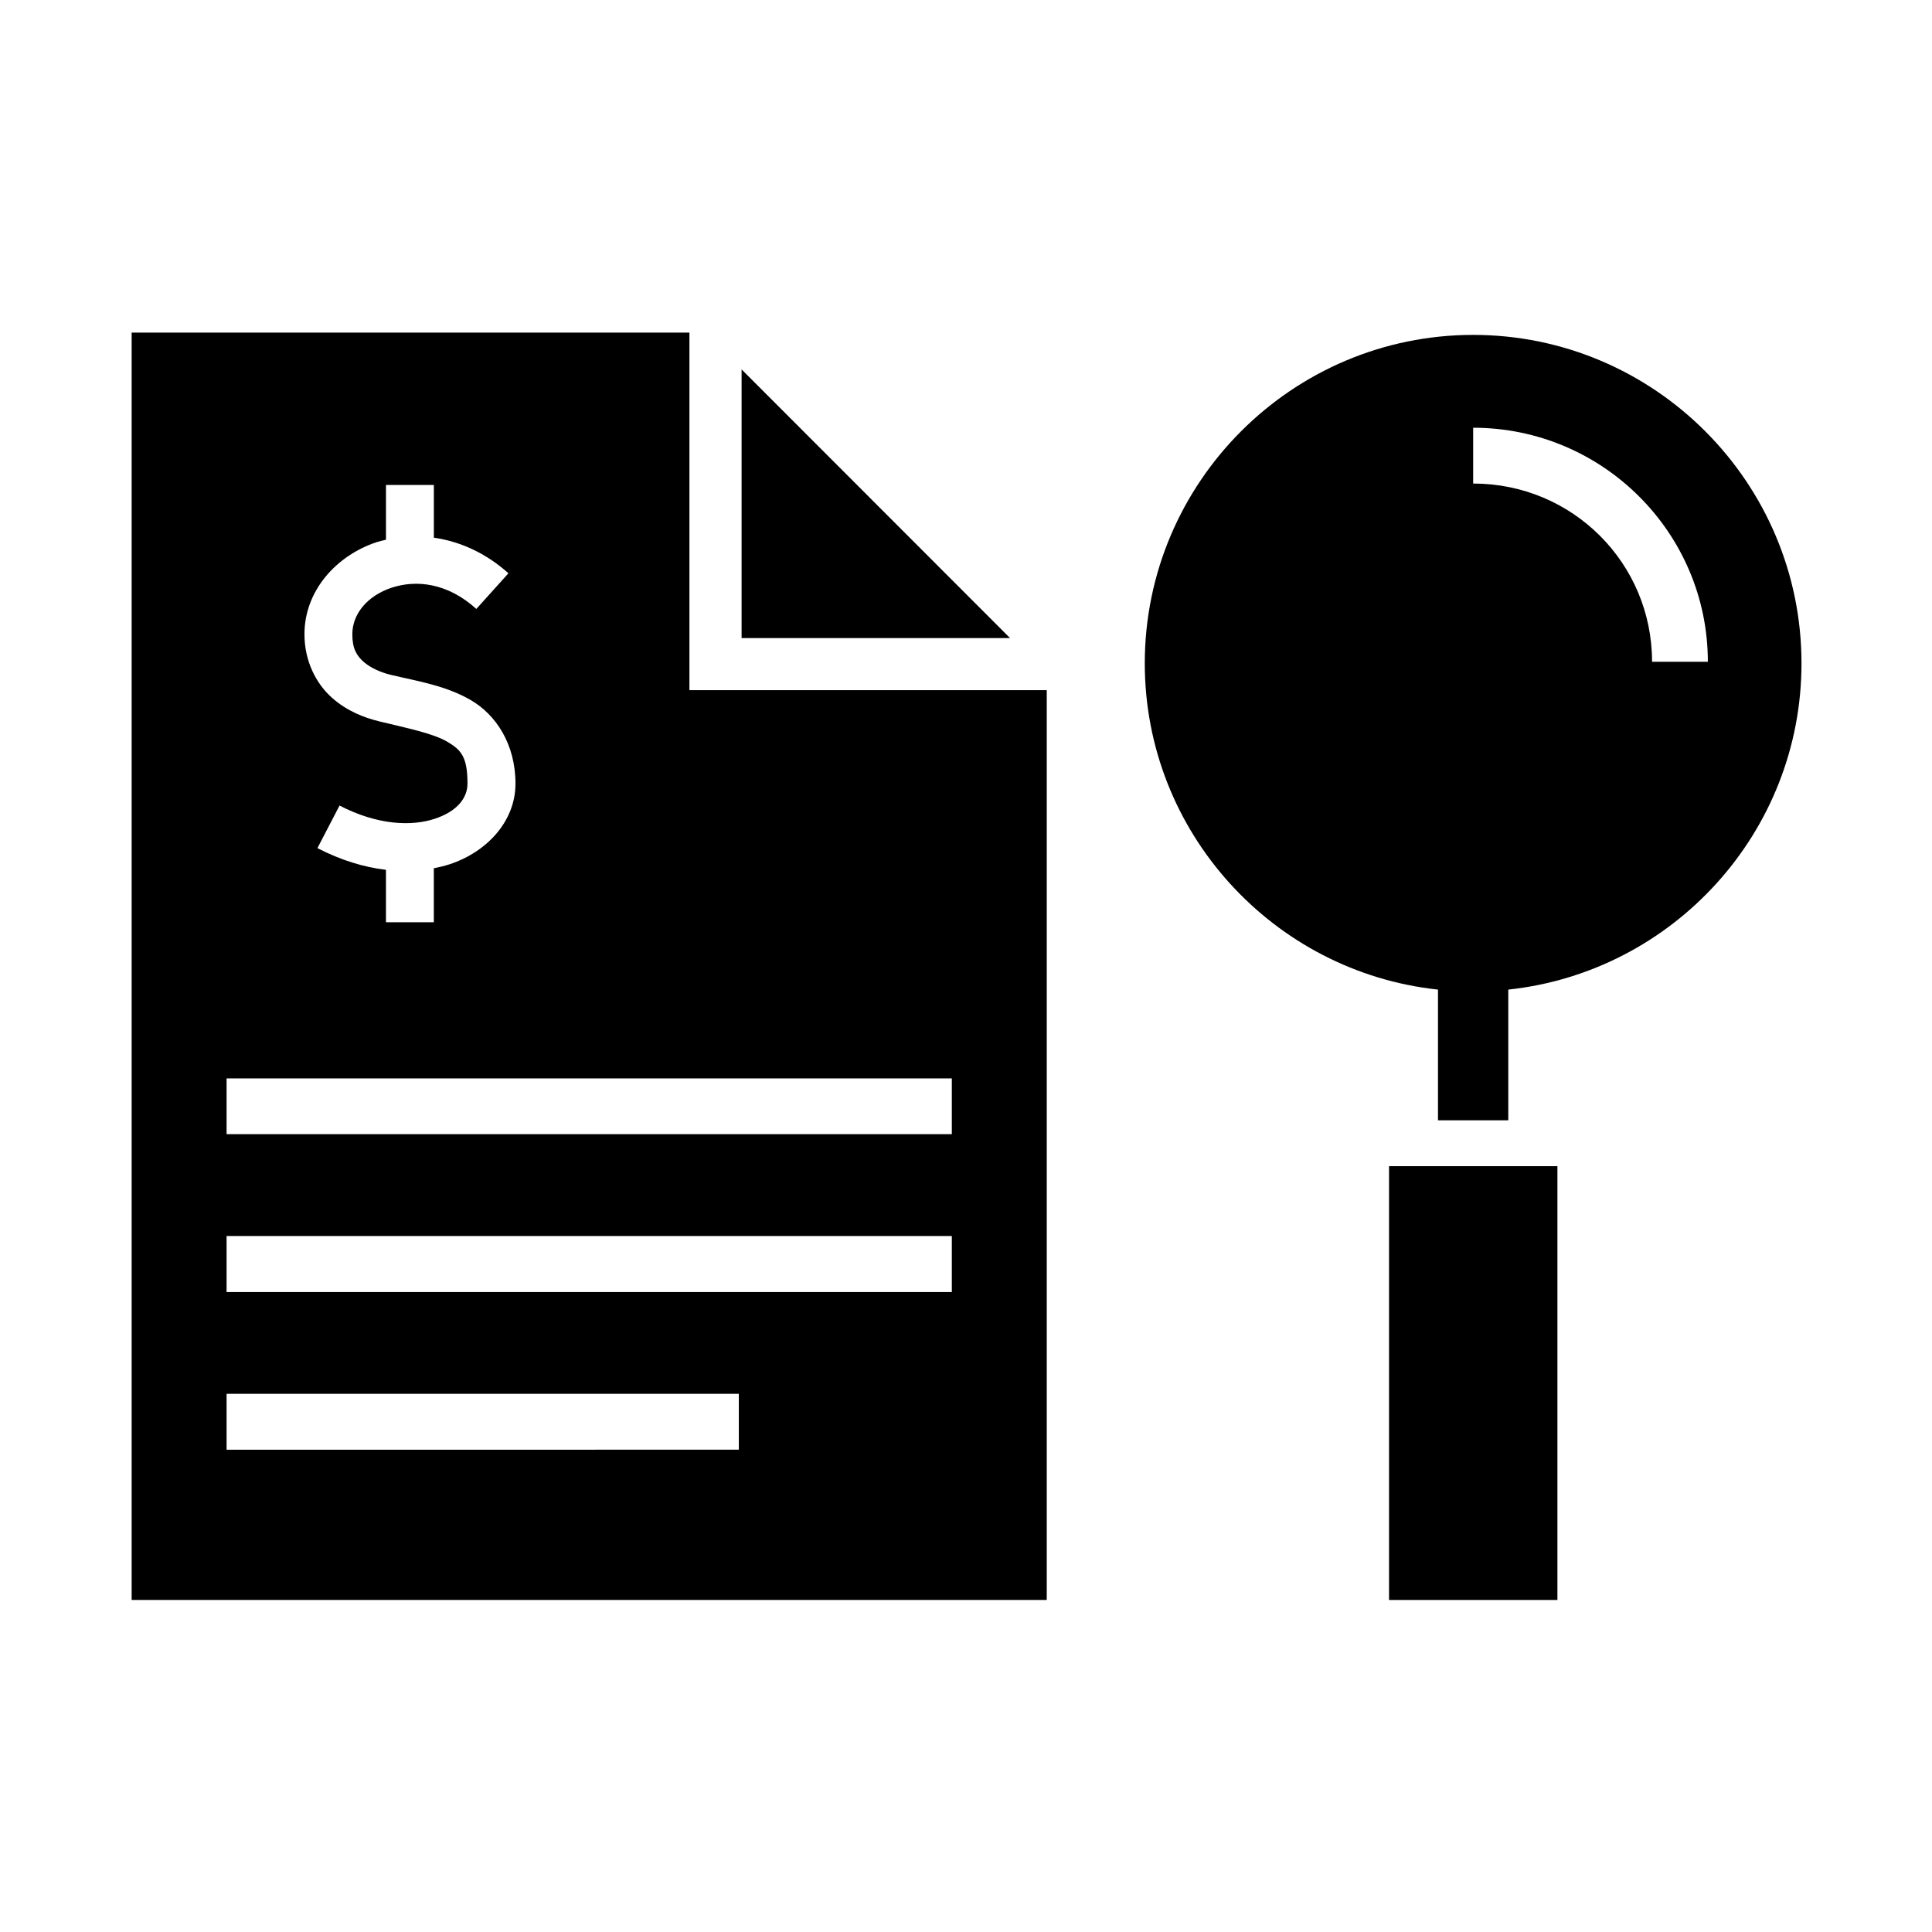 <?xml version="1.0" encoding="UTF-8"?>
<!-- The Best Svg Icon site in the world: iconSvg.co, Visit us! https://iconsvg.co -->
<svg fill="#000000" width="800px" height="800px" version="1.1" viewBox="144 144 512 512" xmlns="http://www.w3.org/2000/svg">
 <g>
  <path d="m534.41 232.75c-47.953 0-87.031 39.066-87.031 87.035 0 44.805 34.113 81.801 77.703 86.469v34.641h18.629v-34.641c43.613-4.664 77.703-41.637 77.703-86.469 0.004-47.965-39.039-87.035-87.004-87.035m0 24.605c34.266 0 62.188 27.82 62.188 62.02h-14.785c0-26.152-21.105-47.234-47.41-47.234l0.004-14.785z"/>
  <path d="m178.89 232.14v335.87h242.51v-241.11h-94.695v-94.758zm67.402 40.375h12.684v13.973c6.801 0.984 13.676 3.965 19.766 9.438l-8.508 9.449c-7.695-6.977-16.004-7.758-22.457-5.625-6.41 2.129-10.406 6.941-10.406 12.332 0 3.879 1.172 5.66 2.973 7.293 1.836 1.633 4.613 2.828 7.113 3.438 7.031 1.691 14.52 2.801 21.223 6.672 6.734 3.879 11.93 11.695 11.93 22.191 0 9.969-7.559 18.074-17.375 21.34-1.344 0.441-2.777 0.789-4.266 1.082v14.312h-12.684v-13.898c-5.793-0.676-11.953-2.543-18.16-5.75l5.859-11.285c10.148 5.273 19.211 5.516 25.246 3.5 6.066-2.008 8.66-5.625 8.66-9.305 0-7.234-1.754-9.008-5.508-11.195-3.785-2.156-10.406-3.5-17.895-5.309-3.902-0.961-8.605-2.711-12.652-6.383-4.059-3.68-7.148-9.566-7.148-16.711 0-11.578 8.488-20.875 19.133-24.402 0.812-0.258 1.664-0.438 2.469-0.645v-14.512zm-42.246 157.27h192.2v14.777l-192.2 0.004zm0 41.777h192.2v14.844l-192.2 0.004zm0 41.816h135.75v14.805l-135.75 0.004z"/>
  <path d="m340.53 241.9v71.199h71.145z"/>
  <path d="m512.11 453.05h44.621v114.96h-44.621z"/>
 </g>
</svg>
